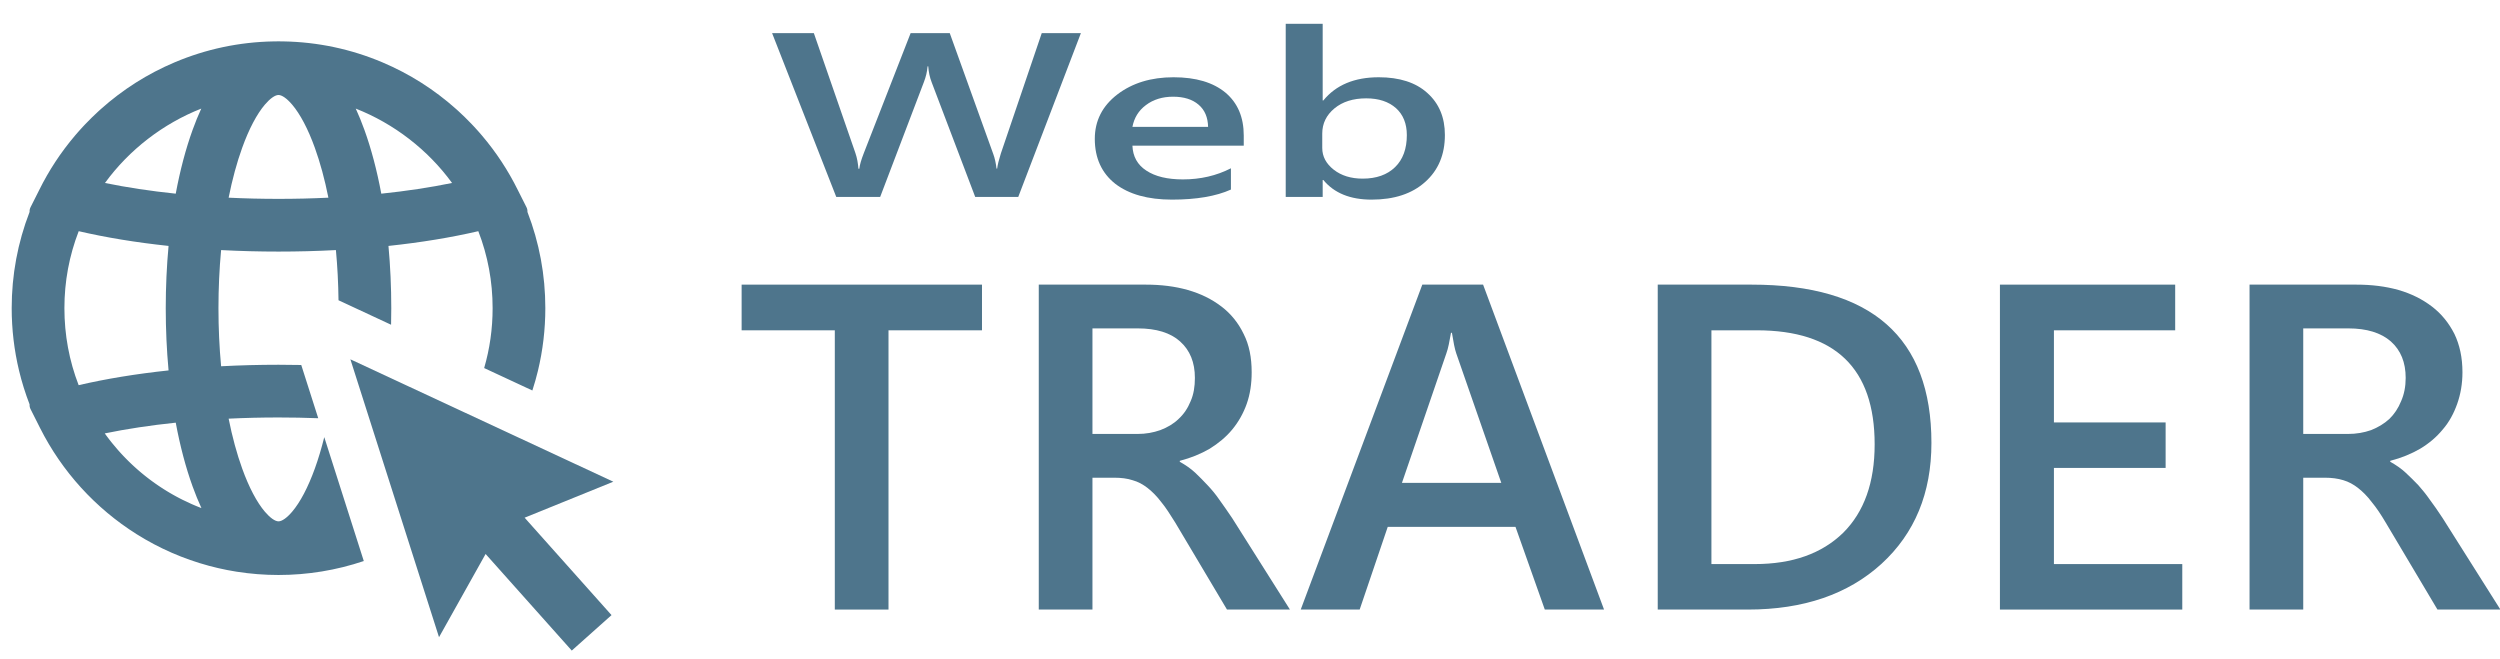 <?xml version="1.0" encoding="UTF-8" standalone="no"?>
<!DOCTYPE svg PUBLIC "-//W3C//DTD SVG 1.1//EN" "http://www.w3.org/Graphics/SVG/1.1/DTD/svg11.dtd">
<svg width="100%" height="100%" viewBox="0 0 91 24" version="1.1" xmlns="http://www.w3.org/2000/svg" xmlns:xlink="http://www.w3.org/1999/xlink" xml:space="preserve" xmlns:serif="http://www.serif.com/" style="fill-rule:evenodd;clip-rule:evenodd;stroke-linejoin:round;stroke-miterlimit:2;">
    <g transform="matrix(1,0,0,1,-1302.6,-1590.92)">
        <g transform="matrix(1,0,0,1,0,310)">
            <g transform="matrix(1.089,0,0,1.089,-107.861,-113.76)">
                <g transform="matrix(0.015,0,0,0.015,1295.58,1282.08)">
                    <g transform="matrix(1,0,0,1,952.227,738.349)">
                        <path d="M0,589.411L103.801,403.981L295.809,619.221L384.395,540.195L190.74,323.109L388.418,242.916L-197.51,-29.81L0,589.411Z" style="fill:rgb(78,117,140);fill-rule:nonzero;"/>
                    </g>
                    <g transform="matrix(1,0,0,1,421.171,149.71)">
                        <path d="M0,889.712L-2.278,888.821L-2.366,888.787C-3.366,888.397 -4.366,888.007 -5.359,887.609C-5.912,887.386 -6.477,887.153 -7.041,886.92L-7.225,886.845L-9.598,885.87L-9.819,885.779C-10.792,885.382 -11.765,884.984 -12.735,884.575C-13.186,884.385 -13.62,884.197 -14.054,884.009L-14.248,883.925L-16.584,882.92L-16.792,882.831C-17.892,882.36 -18.991,881.889 -20.075,881.411C-20.267,881.326 -20.48,881.229 -20.694,881.131C-20.71,881.124 -20.727,881.116 -20.744,881.109L-21.733,880.663C-21.757,880.651 -21.782,880.64 -21.807,880.629C-27.764,877.971 -33.753,875.148 -39.607,872.238C-39.631,872.225 -39.656,872.213 -39.681,872.201L-40.663,871.718L-40.858,871.623C-41.055,871.526 -41.25,871.43 -41.438,871.336C-42.632,870.736 -43.832,870.116 -45.032,869.496L-45.218,869.4L-47.191,868.385C-47.212,868.374 -47.233,868.363 -47.254,868.353C-47.674,868.139 -48.093,867.925 -48.519,867.702C-49.724,867.071 -50.922,866.426 -52.12,865.781L-53.929,864.812C-53.944,864.804 -53.959,864.795 -53.974,864.787C-54.492,864.512 -55.011,864.236 -55.52,863.958C-56.687,863.322 -57.829,862.682 -58.972,862.043L-59.013,862.02L-60.707,861.076L-60.79,861.03C-61.347,860.721 -61.905,860.411 -62.465,860.093C-63.613,859.442 -64.741,858.786 -65.87,858.13L-65.931,858.094L-67.44,857.22C-68.095,856.841 -68.73,856.474 -69.353,856.107C-70.612,855.364 -71.868,854.605 -73.125,853.846L-74.16,853.223C-74.829,852.821 -75.496,852.419 -76.164,852.01C-77.439,851.228 -78.713,850.431 -80.03,849.606L-80.791,849.13C-81.509,848.681 -82.211,848.241 -82.912,847.795C-84.087,847.049 -85.254,846.29 -86.425,845.53L-86.721,845.337L-87.067,845.113C-87.92,844.56 -88.747,844.023 -89.573,843.477C-90.829,842.649 -92.073,841.813 -93.314,840.976L-93.513,840.842L-93.747,840.684C-94.563,840.134 -95.377,839.585 -96.177,839.038C-97.397,838.203 -98.626,837.348 -99.86,836.485C-100.815,835.819 -101.763,835.155 -102.701,834.49C-103.909,833.633 -105.122,832.76 -106.328,831.887C-107.263,831.21 -108.208,830.524 -109.14,829.839C-110.332,828.962 -111.533,828.069 -112.734,827.168C-113.662,826.473 -114.581,825.78 -115.507,825.074C-116.697,824.169 -117.873,823.265 -119.052,822.349C-119.974,821.634 -120.881,820.924 -121.799,820.2C-122.982,819.268 -124.146,818.342 -125.293,817.421C-126.199,816.692 -127.113,815.949 -128.02,815.21C-129.164,814.277 -130.316,813.33 -131.47,812.37C-132.32,811.665 -133.154,810.961 -133.989,810.257L-134.15,810.12C-135.286,809.162 -136.42,808.201 -137.541,807.236C-138.42,806.479 -139.301,805.709 -140.183,804.938C-141.315,803.949 -142.438,802.967 -143.553,801.974C-144.275,801.332 -144.984,800.691 -145.692,800.05L-145.823,799.933L-146.146,799.64L-146.219,799.575C-147.305,798.593 -148.391,797.612 -149.471,796.616C-150.142,795.999 -150.801,795.382 -151.461,794.764L-152.028,794.233L-152.197,794.075C-153.238,793.102 -154.28,792.13 -155.313,791.146C-155.912,790.574 -156.513,789.993 -157.113,789.411L-157.148,789.378L-158.096,788.461C-159.094,787.496 -160.087,786.537 -161.069,785.57C-161.578,785.069 -162.084,784.561 -162.591,784.053L-162.703,783.94L-163.99,782.652L-164.198,782.444C-165.042,781.602 -165.885,780.759 -166.72,779.908C-167.198,779.42 -167.679,778.921 -168.161,778.421L-168.222,778.357L-169.779,776.747L-169.914,776.607C-170.711,775.784 -171.508,774.961 -172.295,774.131C-172.743,773.659 -173.184,773.184 -173.625,772.71L-173.7,772.63L-175.326,770.888L-175.399,770.809C-176.19,769.966 -176.981,769.122 -177.77,768.261C-178.165,767.831 -178.537,767.417 -178.908,767.003L-179.042,766.855C-179.053,766.842 -179.064,766.83 -179.075,766.817L-180.712,765.006L-180.892,764.807C-181.65,763.97 -182.408,763.134 -183.163,762.282C-183.454,761.953 -183.727,761.638 -184.001,761.323L-184.13,761.175L-185.039,760.13C-185.051,760.117 -185.062,760.103 -185.074,760.09C-189.003,755.602 -192.91,750.965 -196.686,746.309C-196.697,746.296 -196.708,746.282 -196.719,746.269L-197.608,745.179C-197.618,745.166 -197.628,745.154 -197.638,745.142C-197.969,744.737 -198.301,744.333 -198.631,743.92C-199.218,743.187 -199.787,742.459 -200.357,741.731L-200.487,741.565L-202.233,739.342C-202.243,739.33 -202.253,739.317 -202.263,739.304C-202.728,738.715 -203.194,738.126 -203.657,737.527C-204.241,736.772 -204.806,736.024 -205.372,735.276L-205.423,735.207L-206.998,733.132L-207.064,733.045C-207.571,732.379 -208.079,731.713 -208.578,731.044C-209.153,730.272 -209.725,729.489 -210.297,728.707L-210.352,728.632L-211.767,726.7L-211.915,726.497C-212.411,725.822 -212.907,725.148 -213.395,724.469C-213.524,724.289 -213.653,724.11 -213.781,723.93C-165.049,713.909 -112.045,705.884 -55.625,699.988C-45.952,751.997 -33.322,799.764 -18.007,842.217C-11.854,859.274 -5.292,875.351 1.631,890.35C1.089,890.14 0.545,889.926 0,889.712M-271.972,616.446C-293.039,561.982 -303.71,504.339 -303.71,444.856C-303.71,385.514 -292.995,327.887 -271.835,273.302C-211.036,287.443 -143.848,298.468 -71.611,306.155C-75.779,351.251 -77.889,397.813 -77.889,444.856C-77.889,491.902 -75.779,538.466 -71.611,583.561C-143.906,591.254 -211.138,602.289 -271.972,616.446M1.278,0.128C-5.516,14.909 -11.959,30.73 -18.008,47.496C-33.322,89.948 -45.952,137.716 -55.625,189.727C-111.866,183.85 -164.717,175.856 -213.328,165.878C-159.439,91.867 -83.808,33.581 1.278,0.128M92.484,87.354C107.547,45.599 125.059,12.33 143.128,-8.855C154.688,-22.409 165.718,-30.182 173.391,-30.182C181.065,-30.182 192.096,-22.409 203.656,-8.855C221.725,12.333 239.238,45.601 254.299,87.354C266.267,120.53 276.412,157.885 284.537,198.651C247.979,200.411 210.64,201.302 173.391,201.302C136.141,201.302 98.804,200.411 62.246,198.651C70.371,157.886 80.516,120.532 92.484,87.354M560.111,165.878C511.5,175.856 458.649,183.85 402.409,189.727C392.736,137.72 380.106,89.952 364.791,47.496C358.742,30.729 352.299,14.909 345.505,0.128C430.591,33.581 506.222,91.867 560.111,165.878M254.299,802.358C239.238,844.109 221.726,877.378 203.655,898.567C192.096,912.12 181.065,919.894 173.391,919.894C165.717,919.894 154.687,912.121 143.129,898.567C125.06,877.382 107.547,844.114 92.484,802.358C80.516,769.181 70.371,731.829 62.247,691.065C98.78,689.305 136.116,688.414 173.391,688.414C203.003,688.414 232.651,688.986 261.914,690.1L230.525,591.69L224.079,571.483C207.213,571.135 190.294,570.953 173.391,570.953C130.567,570.953 87.633,572.075 45.781,574.287C45.68,574.292 45.579,574.297 45.478,574.303C41.557,532.36 39.572,488.904 39.572,444.856C39.572,400.809 41.557,357.356 45.478,315.414C45.578,315.419 45.679,315.424 45.779,315.43C87.649,317.641 130.584,318.763 173.391,318.763C216.199,318.763 259.134,317.641 301.002,315.43C301.103,315.424 301.204,315.419 301.305,315.414C304.702,351.753 306.64,389.229 307.098,427.244L379.178,460.794L424.228,481.763C424.518,469.504 424.672,457.198 424.672,444.856C424.672,397.815 422.562,351.257 418.394,306.155C490.629,298.468 557.818,287.443 618.618,273.302C639.778,327.886 650.492,385.513 650.492,444.856C650.492,490.634 644.165,535.32 631.65,578.309L739.059,628.303C743.784,613.739 747.957,599.019 751.508,584.245C762.42,538.849 767.953,491.951 767.953,444.856C767.953,370.829 754.542,298.72 728.082,230.39C728.33,226.869 727.637,223.303 726.012,220.076L706.653,181.636C685.185,138.149 658.353,97.336 626.904,60.331C626.888,60.312 626.872,60.293 626.856,60.274L625.872,59.125C624.409,57.412 622.885,55.648 621.361,53.906C620.613,53.049 619.844,52.169 619.055,51.276C618.011,50.096 616.979,48.949 615.964,47.82C613.876,45.492 611.71,43.118 609.539,40.777L608.665,39.832C608.653,39.819 608.641,39.806 608.629,39.793C607.17,38.225 605.633,36.593 604.059,34.942L604.059,34.941L603.919,34.794C603.907,34.781 603.894,34.767 603.882,34.754C598.984,29.616 593.905,24.475 588.786,19.475L588.523,19.22C584.135,14.939 579.622,10.672 575.126,6.55C574.02,5.535 572.901,4.511 571.759,3.479C570.892,2.696 570.025,1.916 569.168,1.152C520.4,-42.434 465.108,-77.465 404.838,-102.957C334.955,-132.516 260.825,-148.207 184.506,-149.594L183.422,-149.614C179.607,-149.677 176.432,-149.706 173.391,-149.706C170.354,-149.706 167.176,-149.677 163.388,-149.615L162.281,-149.595C85.959,-148.207 11.827,-132.516 -58.055,-102.957C-118.335,-77.461 -173.631,-42.427 -222.408,1.171C-223.247,1.921 -224.094,2.682 -224.951,3.455C-226.116,4.509 -227.26,5.556 -228.391,6.593C-232.854,10.686 -237.35,14.938 -241.746,19.225L-242.035,19.507C-247.11,24.464 -252.156,29.569 -257.029,34.682L-257.106,34.762C-257.119,34.775 -257.132,34.789 -257.145,34.802C-258.803,36.543 -260.337,38.171 -261.835,39.781C-261.848,39.794 -261.861,39.808 -261.873,39.822L-262.786,40.808C-264.986,43.182 -267.137,45.541 -269.177,47.814L-269.285,47.933L-269.369,48.028C-270.335,49.103 -271.301,50.178 -272.27,51.273C-273.051,52.157 -273.819,53.036 -274.574,53.901C-276.062,55.602 -277.588,57.367 -279.1,59.137L-280.077,60.279C-280.091,60.295 -280.104,60.311 -280.117,60.327C-311.56,97.324 -338.386,138.124 -359.85,181.594L-379.233,220.085C-380.858,223.311 -381.551,226.877 -381.303,230.398C-407.761,298.723 -421.171,370.828 -421.171,444.856C-421.171,491.949 -415.638,538.846 -404.725,584.245C-398.636,609.583 -390.765,634.781 -381.294,659.271C-381.554,662.81 -380.862,666.396 -379.229,669.639L-357.918,711.958C-309.128,808.846 -234.728,890.632 -142.76,948.475C-92.71,979.955 -38.379,1003.7 18.725,1019.04C32.023,1022.62 45.639,1025.77 59.193,1028.41C65.935,1029.73 72.826,1030.95 79.676,1032.03C110.531,1036.93 142.061,1039.42 173.391,1039.42C238.484,1039.42 302.59,1028.82 363.418,1008.33L275.351,732.228C269.146,757.239 262.115,780.694 254.299,802.358" style="fill:rgb(78,117,140);fill-rule:nonzero;"/>
                    </g>
                </g>
                <g transform="matrix(0.88,0,0,0.88,148.589,121.165)">
                    <g transform="matrix(1.172,0,0,0.729,-278.243,392.397)">
                        <path d="M1380.97,1286.42L1377.94,1286.42L1377.94,1300.97L1376.2,1300.97L1376.2,1286.42L1373.18,1286.42L1373.18,1284.04L1380.97,1284.04L1380.97,1286.42Z" style="fill:rgb(78,117,140);fill-rule:nonzero;"/>
                    </g>
                    <g transform="matrix(1.172,0,0,0.729,-278.243,392.397)">
                        <path d="M1390.95,1300.97L1388.91,1300.97L1387.23,1296.43C1387.07,1296.02 1386.93,1295.66 1386.78,1295.37C1386.64,1295.07 1386.49,1294.83 1386.34,1294.64C1386.19,1294.45 1386.03,1294.31 1385.85,1294.23C1385.68,1294.14 1385.48,1294.1 1385.26,1294.1L1384.55,1294.1L1384.55,1300.97L1382.81,1300.97L1382.81,1284.04L1386.28,1284.04C1386.77,1284.04 1387.23,1284.13 1387.64,1284.32C1388.06,1284.51 1388.42,1284.8 1388.73,1285.18C1389.04,1285.56 1389.28,1286.04 1389.45,1286.61C1389.63,1287.18 1389.71,1287.84 1389.71,1288.61C1389.71,1289.2 1389.66,1289.75 1389.55,1290.25C1389.44,1290.75 1389.28,1291.2 1389.08,1291.59C1388.88,1291.98 1388.63,1292.31 1388.35,1292.59C1388.06,1292.86 1387.74,1293.07 1387.38,1293.22L1387.38,1293.27C1387.57,1293.44 1387.74,1293.63 1387.88,1293.84C1388.02,1294.05 1388.15,1294.27 1388.28,1294.49C1388.41,1294.71 1388.54,1294.96 1388.66,1295.24C1388.79,1295.52 1388.92,1295.84 1389.08,1296.21L1390.95,1300.97ZM1384.55,1286.32L1384.55,1291.82L1386.01,1291.82C1386.28,1291.82 1386.52,1291.75 1386.75,1291.62C1386.98,1291.48 1387.18,1291.29 1387.34,1291.04C1387.51,1290.79 1387.64,1290.48 1387.73,1290.12C1387.83,1289.76 1387.87,1289.35 1387.87,1288.9C1387.87,1288.09 1387.71,1287.46 1387.39,1287C1387.08,1286.55 1386.62,1286.32 1386.02,1286.32L1384.55,1286.32Z" style="fill:rgb(78,117,140);fill-rule:nonzero;"/>
                    </g>
                    <g transform="matrix(1.172,0,0,0.729,-278.243,392.397)">
                        <path d="M1401.13,1300.97L1399.21,1300.97L1398.26,1296.66L1394.12,1296.66L1393.21,1300.97L1391.3,1300.97L1395.24,1284.04L1397.21,1284.04L1401.13,1300.97ZM1397.8,1294.37L1396.34,1287.62C1396.29,1287.39 1396.25,1287.04 1396.2,1286.55L1396.17,1286.55C1396.12,1287 1396.08,1287.36 1396.02,1287.62L1394.58,1294.37L1397.8,1294.37Z" style="fill:rgb(78,117,140);fill-rule:nonzero;"/>
                    </g>
                    <g transform="matrix(1.172,0,0,0.729,-278.243,392.397)">
                        <path d="M1402.87,1300.97L1402.87,1284.04L1405.91,1284.04C1409.8,1284.04 1411.74,1286.79 1411.74,1292.29C1411.74,1294.9 1411.2,1297 1410.12,1298.59C1409.04,1300.17 1407.6,1300.97 1405.79,1300.97L1402.87,1300.97ZM1404.61,1286.42L1404.61,1298.6L1406.01,1298.6C1407.24,1298.6 1408.19,1298.05 1408.88,1296.97C1409.56,1295.88 1409.9,1294.35 1409.9,1292.36C1409.9,1288.4 1408.62,1286.42 1406.08,1286.42L1404.61,1286.42Z" style="fill:rgb(78,117,140);fill-rule:nonzero;"/>
                    </g>
                    <g transform="matrix(1.172,0,0,0.729,-278.243,392.397)">
                        <path d="M1419.87,1300.97L1413.96,1300.97L1413.96,1284.04L1419.64,1284.04L1419.64,1286.42L1415.71,1286.42L1415.71,1291.22L1419.33,1291.22L1419.33,1293.59L1415.71,1293.59L1415.71,1298.6L1419.87,1298.6L1419.87,1300.97Z" style="fill:rgb(78,117,140);fill-rule:nonzero;"/>
                    </g>
                    <g transform="matrix(1.172,0,0,0.729,-278.243,392.397)">
                        <path d="M1430.18,1300.97L1428.14,1300.97L1426.46,1296.43C1426.31,1296.02 1426.16,1295.66 1426.01,1295.37C1425.87,1295.07 1425.72,1294.83 1425.57,1294.64C1425.42,1294.45 1425.26,1294.31 1425.09,1294.23C1424.91,1294.14 1424.71,1294.1 1424.49,1294.1L1423.79,1294.1L1423.79,1300.97L1422.05,1300.97L1422.05,1284.04L1425.51,1284.04C1426.01,1284.04 1426.46,1284.13 1426.88,1284.32C1427.29,1284.51 1427.65,1284.8 1427.96,1285.18C1428.27,1285.56 1428.51,1286.04 1428.69,1286.61C1428.86,1287.18 1428.95,1287.84 1428.95,1288.61C1428.95,1289.2 1428.89,1289.75 1428.78,1290.25C1428.67,1290.75 1428.52,1291.2 1428.31,1291.59C1428.11,1291.98 1427.87,1292.31 1427.58,1292.59C1427.29,1292.86 1426.97,1293.07 1426.61,1293.22L1426.61,1293.27C1426.8,1293.44 1426.97,1293.63 1427.11,1293.84C1427.25,1294.05 1427.39,1294.27 1427.52,1294.49C1427.64,1294.71 1427.77,1294.96 1427.89,1295.24C1428.02,1295.52 1428.16,1295.84 1428.31,1296.21L1430.18,1300.97ZM1423.79,1286.32L1423.79,1291.82L1425.24,1291.82C1425.51,1291.82 1425.76,1291.75 1425.99,1291.62C1426.21,1291.48 1426.41,1291.29 1426.58,1291.04C1426.74,1290.79 1426.87,1290.48 1426.96,1290.12C1427.06,1289.76 1427.11,1289.35 1427.11,1288.9C1427.11,1288.09 1426.95,1287.46 1426.63,1287C1426.31,1286.55 1425.85,1286.32 1425.25,1286.32L1423.79,1286.32Z" style="fill:rgb(78,117,140);fill-rule:nonzero;"/>
                    </g>
                </g>
                <g transform="matrix(0.825,0,0,0.59,231.542,527.199)">
                    <g transform="matrix(0.881,0,0,0.548,142.998,575.341)">
                        <path d="M1350.81,1284.04L1347.93,1300.97L1345.95,1300.97L1343.95,1289.13C1343.86,1288.62 1343.81,1288.07 1343.79,1287.47L1343.76,1287.47C1343.74,1288.03 1343.68,1288.58 1343.59,1289.1L1341.58,1300.97L1339.56,1300.97L1336.61,1284.04L1338.53,1284.04L1340.44,1296.43C1340.52,1296.95 1340.56,1297.5 1340.58,1298.06L1340.62,1298.06C1340.64,1297.66 1340.71,1297.12 1340.83,1296.43L1342.98,1284.04L1344.78,1284.04L1346.78,1296.53C1346.85,1296.95 1346.9,1297.46 1346.93,1298.04L1346.96,1298.04C1346.98,1297.65 1347.04,1297.13 1347.13,1296.48L1349.01,1284.04L1350.81,1284.04Z" style="fill:rgb(78,117,140);fill-rule:nonzero;"/>
                    </g>
                    <g transform="matrix(0.881,0,0,0.548,142.998,575.341)">
                        <path d="M1358.3,1295.67L1353.18,1295.67C1353.2,1296.79 1353.41,1297.65 1353.82,1298.25C1354.23,1298.86 1354.79,1299.16 1355.5,1299.16C1356.31,1299.16 1357.04,1298.78 1357.71,1298.01L1357.71,1300.21C1357.03,1300.9 1356.12,1301.25 1355,1301.25C1353.89,1301.25 1353.02,1300.7 1352.39,1299.61C1351.77,1298.51 1351.45,1296.96 1351.45,1294.97C1351.45,1293.09 1351.8,1291.56 1352.49,1290.37C1353.18,1289.19 1354.04,1288.6 1355.07,1288.6C1356.1,1288.6 1356.89,1289.13 1357.46,1290.19C1358.02,1291.25 1358.3,1292.73 1358.3,1294.62L1358.3,1295.67ZM1356.66,1293.73C1356.65,1292.75 1356.51,1291.98 1356.22,1291.43C1355.94,1290.89 1355.55,1290.61 1355.05,1290.61C1354.56,1290.61 1354.14,1290.9 1353.8,1291.48C1353.46,1292.05 1353.26,1292.8 1353.18,1293.73L1356.66,1293.73Z" style="fill:rgb(78,117,140);fill-rule:nonzero;"/>
                    </g>
                    <g transform="matrix(0.881,0,0,0.548,142.998,575.341)">
                        <path d="M1361.96,1299.22L1361.93,1299.22L1361.93,1300.97L1360.23,1300.97L1360.23,1283.07L1361.93,1283.07L1361.93,1291L1361.96,1291C1362.54,1289.4 1363.39,1288.6 1364.51,1288.6C1365.46,1288.6 1366.21,1289.14 1366.74,1290.22C1367.28,1291.3 1367.55,1292.75 1367.55,1294.57C1367.55,1296.59 1367.25,1298.21 1366.64,1299.43C1366.04,1300.64 1365.22,1301.25 1364.18,1301.25C1363.2,1301.25 1362.46,1300.58 1361.96,1299.22ZM1361.91,1294.42L1361.91,1295.91C1361.91,1296.8 1362.09,1297.54 1362.44,1298.16C1362.79,1298.77 1363.23,1299.08 1363.77,1299.08C1364.4,1299.08 1364.9,1298.68 1365.26,1297.89C1365.62,1297.1 1365.8,1296 1365.8,1294.58C1365.8,1293.39 1365.63,1292.46 1365.3,1291.79C1364.96,1291.12 1364.51,1290.78 1363.93,1290.78C1363.33,1290.78 1362.84,1291.13 1362.47,1291.82C1362.1,1292.51 1361.91,1293.38 1361.91,1294.42Z" style="fill:rgb(78,117,140);fill-rule:nonzero;"/>
                    </g>
                </g>
            </g>
        </g>
    </g>
</svg>
